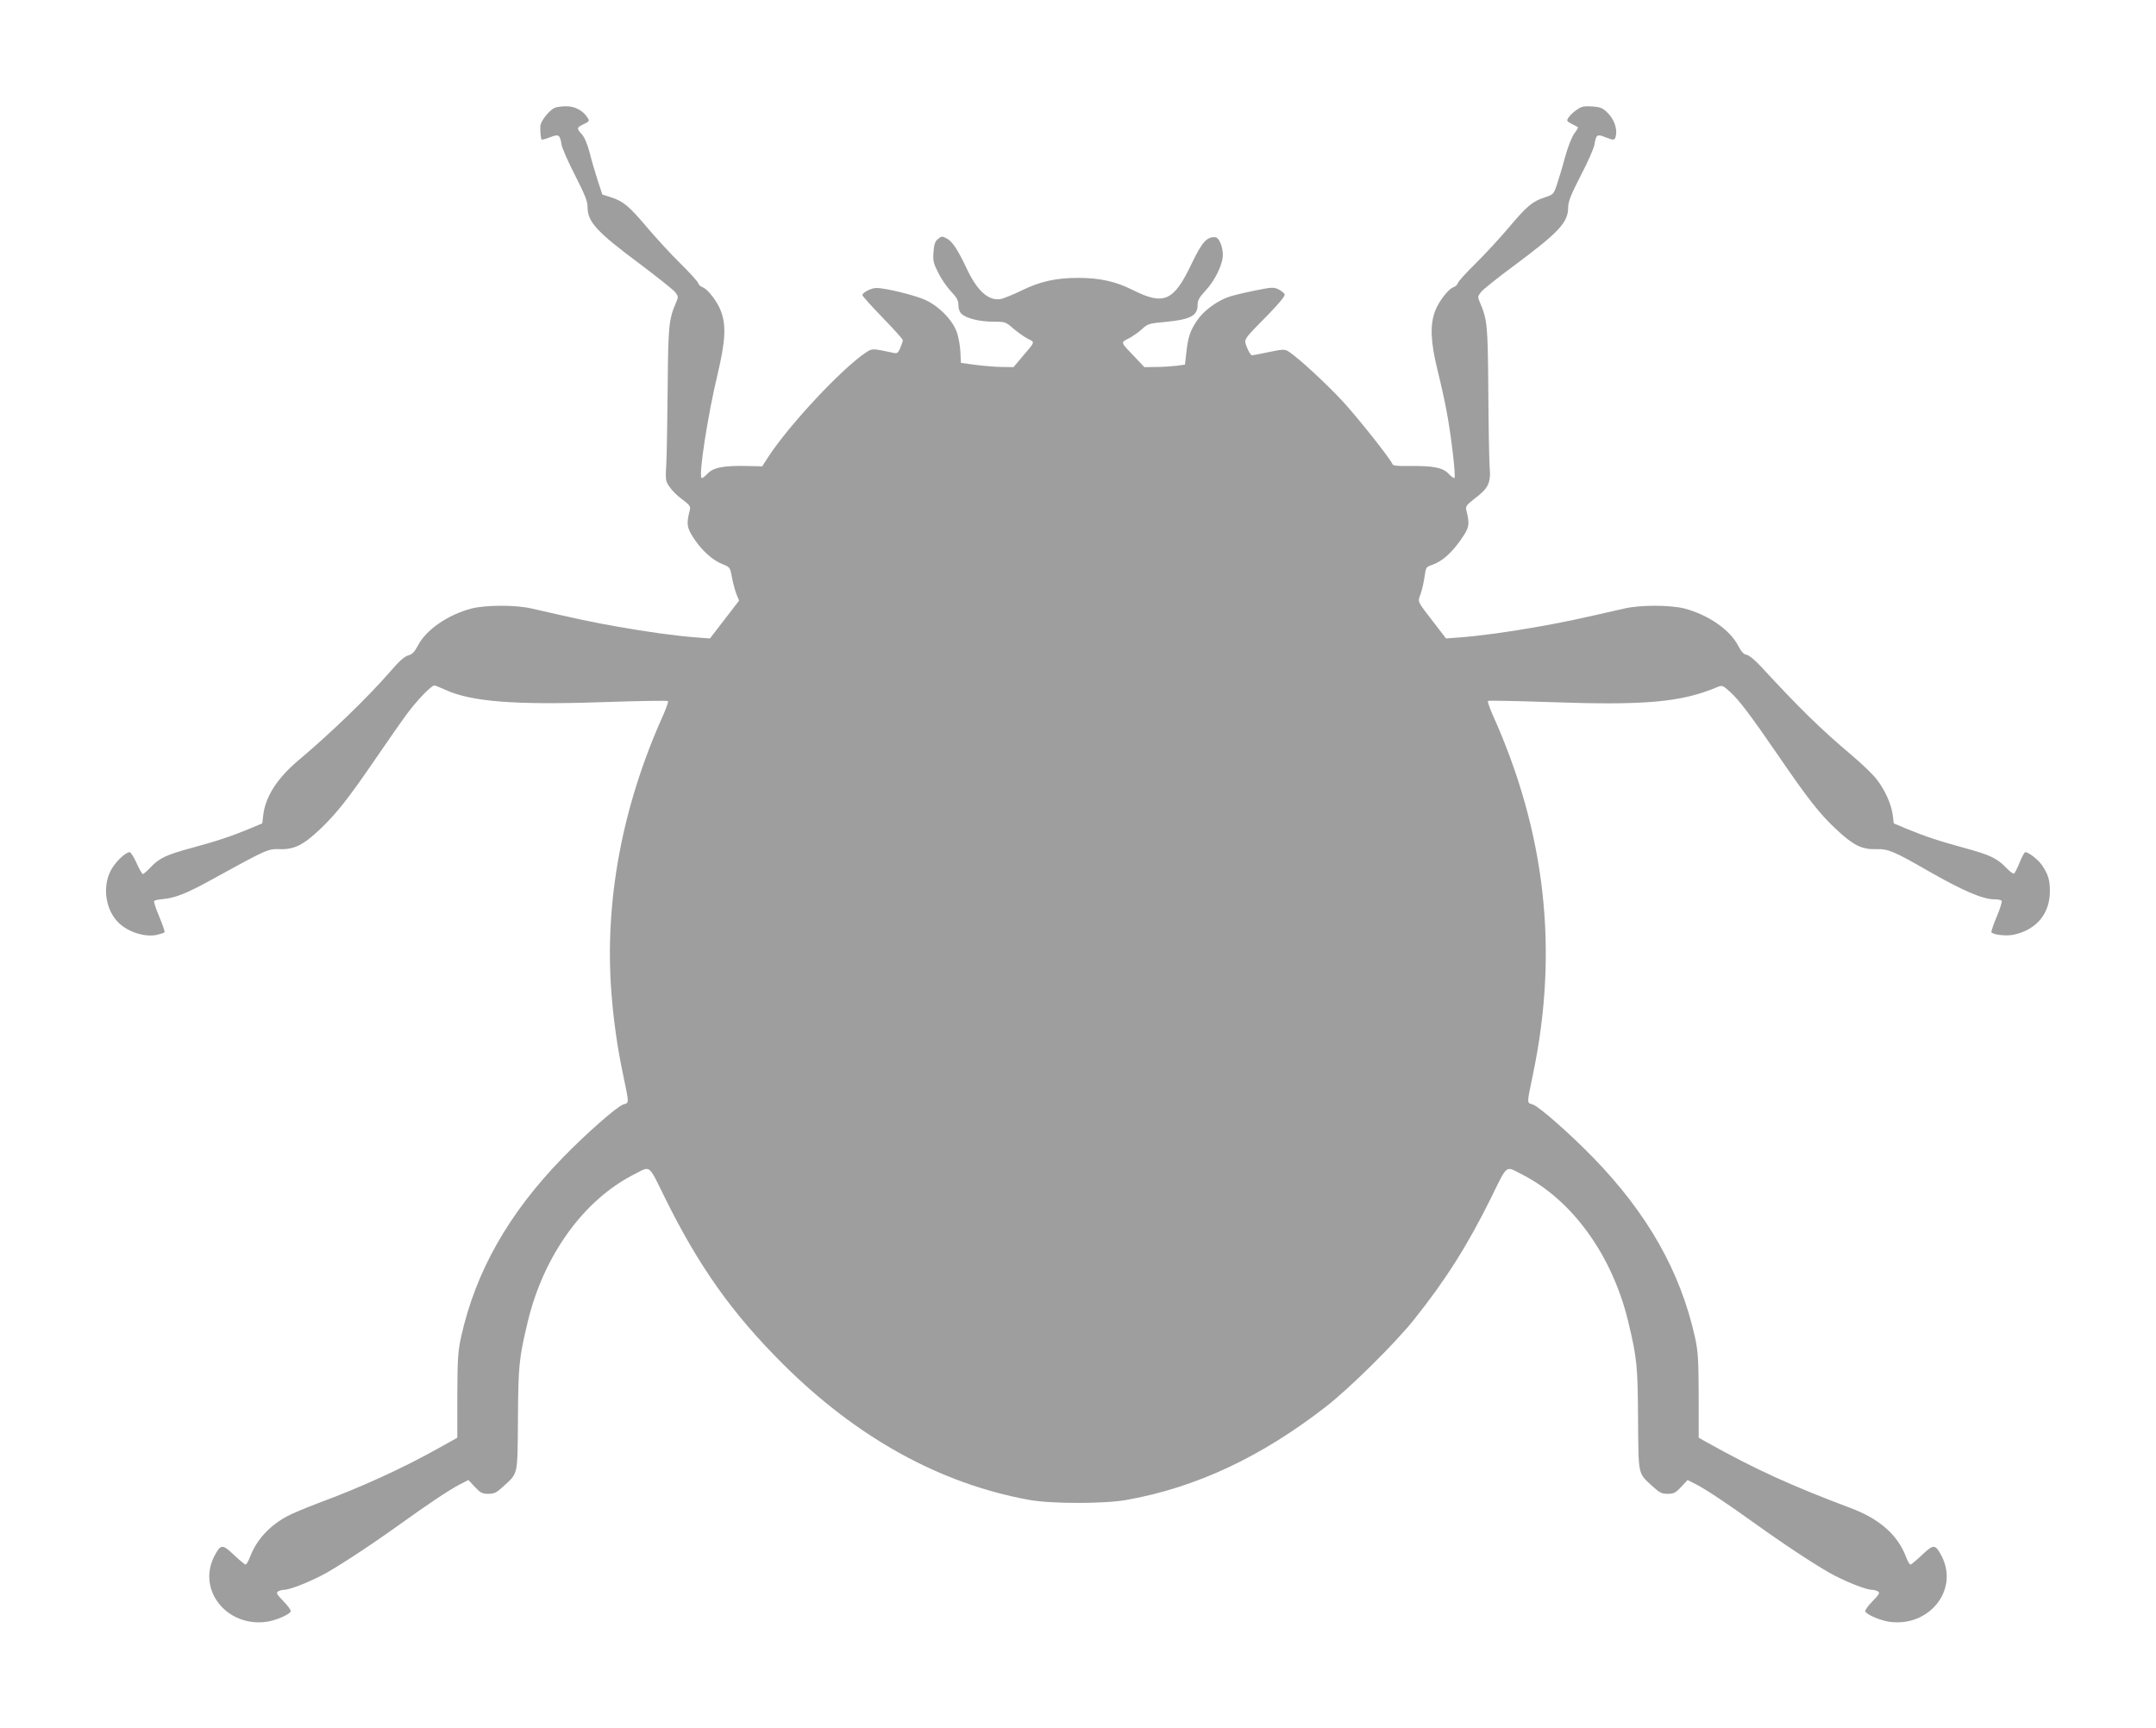 <?xml version="1.0" standalone="no"?>
<!DOCTYPE svg PUBLIC "-//W3C//DTD SVG 20010904//EN"
 "http://www.w3.org/TR/2001/REC-SVG-20010904/DTD/svg10.dtd">
<svg version="1.0" xmlns="http://www.w3.org/2000/svg"
 width="1280pt" height="1026pt" viewBox="0 0 1280 1026"
 preserveAspectRatio="xMidYMid meet">
<g transform="translate(0,1026) scale(0.1,-0.1)"
fill="#9e9e9e" stroke="none">
<path d="M3294 9620 c-32 -13 -84 -78 -86 -108 -1 -34 2 -76 8 -81 2 -2 24 4
50 14 52 20 58 16 68 -44 3 -20 39 -102 80 -182 56 -110 75 -155 74 -185 0
-91 50 -147 308 -339 105 -79 200 -155 212 -169 20 -26 20 -29 5 -64 -42 -98
-46 -136 -49 -497 -2 -192 -5 -397 -8 -455 -6 -100 -5 -107 19 -141 13 -20 47
-54 75 -74 43 -32 51 -42 46 -61 -22 -85 -19 -107 24 -172 49 -74 113 -130
172 -153 41 -16 43 -18 54 -80 7 -35 19 -80 27 -99 l15 -36 -86 -112 -87 -113
-80 6 c-119 9 -289 32 -480 66 -151 27 -228 44 -500 106 -95 22 -271 21 -355
0 -143 -38 -272 -127 -321 -224 -19 -35 -32 -49 -56 -55 -22 -6 -55 -35 -111
-101 -130 -149 -346 -358 -537 -519 -127 -106 -199 -217 -212 -327 l-6 -50
-76 -32 c-106 -44 -196 -74 -344 -114 -151 -41 -191 -60 -243 -115 -21 -22
-42 -40 -46 -40 -4 0 -21 29 -37 65 -16 36 -35 65 -41 65 -26 0 -90 -63 -114
-112 -48 -96 -29 -226 42 -301 55 -59 161 -94 233 -78 22 5 43 12 46 15 3 3
-11 44 -31 92 -20 47 -34 89 -31 94 2 4 28 10 57 12 70 7 138 34 283 114 331
182 335 184 406 182 86 -3 141 25 242 121 97 93 167 182 327 416 68 99 151
219 186 266 59 80 145 169 163 169 5 0 34 -12 65 -26 155 -71 412 -91 938 -73
208 7 381 10 384 6 3 -3 -10 -41 -29 -84 -244 -542 -349 -1107 -307 -1649 13
-165 34 -316 67 -474 40 -193 39 -176 3 -188 -39 -14 -219 -172 -361 -318
-320 -330 -514 -672 -601 -1060 -19 -87 -22 -128 -23 -350 l0 -251 -115 -64
c-217 -121 -454 -229 -710 -324 -69 -26 -151 -60 -183 -77 -107 -57 -184 -141
-222 -241 -10 -26 -22 -47 -27 -47 -5 0 -36 26 -69 57 -69 66 -79 65 -117 -8
-102 -200 74 -421 310 -389 54 8 131 40 144 61 3 6 -15 33 -42 60 -40 41 -46
51 -34 59 8 5 25 10 37 10 29 0 130 38 218 83 80 40 282 172 465 303 171 123
295 206 358 239 l53 27 38 -41 c33 -35 44 -41 80 -41 35 0 49 7 87 42 92 84
86 61 89 401 2 319 6 362 59 582 95 392 331 719 629 871 102 52 84 66 185
-139 201 -407 399 -686 701 -987 440 -438 933 -710 1461 -806 132 -24 448 -24
580 0 412 74 796 254 1180 552 139 107 416 381 526 520 187 234 317 440 456
721 101 205 83 191 185 139 298 -152 534 -479 629 -871 53 -220 57 -263 59
-582 3 -340 -3 -317 89 -401 38 -35 52 -42 87 -42 36 0 47 6 80 41 l38 41 53
-27 c63 -33 187 -116 358 -239 183 -131 385 -263 465 -303 88 -45 189 -83 218
-83 12 0 29 -5 37 -10 12 -8 6 -18 -34 -59 -27 -27 -45 -54 -42 -60 13 -21 90
-53 144 -61 236 -32 412 189 310 389 -38 73 -48 74 -117 8 -33 -31 -64 -57
-69 -57 -5 0 -17 21 -27 48 -49 128 -157 224 -329 288 -354 133 -570 232 -851
389 l-50 28 0 251 c-1 222 -4 263 -23 350 -87 388 -281 730 -601 1060 -142
146 -322 304 -361 318 -36 12 -37 -5 3 188 151 731 72 1429 -240 2123 -19 43
-32 81 -29 85 4 3 169 0 369 -7 565 -20 778 -1 992 89 29 12 33 11 74 -26 55
-49 122 -138 291 -384 173 -253 243 -342 340 -433 102 -96 154 -122 239 -119
71 2 104 -12 306 -128 206 -118 326 -170 396 -170 21 0 40 -4 43 -9 3 -5 -10
-48 -30 -95 -20 -48 -34 -89 -31 -92 15 -16 91 -23 133 -14 135 30 213 124
214 257 0 69 -10 101 -47 156 -24 34 -79 77 -99 77 -5 0 -20 -27 -33 -60 -14
-34 -28 -63 -34 -67 -5 -3 -26 13 -48 36 -53 55 -95 75 -246 116 -148 40 -238
70 -344 114 l-76 32 -6 50 c-8 62 -45 147 -95 211 -20 27 -87 92 -149 144
-183 154 -314 283 -538 526 -36 39 -71 67 -85 70 -17 2 -31 17 -49 51 -49 97
-178 186 -321 224 -84 21 -260 22 -355 0 -272 -62 -349 -79 -500 -106 -190
-34 -360 -57 -480 -66 l-80 -6 -70 91 c-106 138 -99 122 -80 176 9 27 19 73
23 103 7 52 9 55 45 67 57 20 113 68 169 148 52 74 55 90 33 179 -5 20 3 30
48 65 84 63 99 94 91 189 -3 43 -7 247 -8 453 -3 388 -6 422 -49 522 -15 35
-15 38 6 64 11 15 99 85 195 156 266 198 322 257 322 346 0 34 15 73 75 190
42 80 78 163 81 183 10 60 16 64 63 45 53 -21 58 -20 64 7 10 40 -10 99 -47
135 -30 31 -43 36 -93 40 -49 3 -64 0 -92 -20 -19 -12 -40 -33 -48 -45 -14
-20 -12 -23 19 -39 18 -9 35 -18 37 -20 1 -1 -8 -18 -22 -36 -15 -20 -38 -78
-56 -143 -16 -61 -39 -135 -49 -165 -18 -53 -21 -56 -71 -72 -73 -24 -106 -51
-215 -181 -52 -61 -139 -156 -195 -211 -55 -54 -103 -107 -106 -117 -3 -10
-15 -21 -25 -24 -31 -10 -88 -84 -110 -142 -31 -83 -27 -181 14 -349 19 -76
44 -188 55 -249 26 -136 55 -384 46 -393 -3 -3 -19 8 -35 25 -35 37 -91 48
-237 46 -66 -1 -93 2 -96 11 -12 31 -194 261 -289 366 -97 106 -269 265 -328
303 -23 14 -32 14 -115 -3 -49 -11 -95 -19 -102 -20 -6 0 -19 20 -29 45 -20
54 -30 39 130 202 61 63 97 107 93 115 -3 8 -19 21 -37 30 -29 14 -40 13 -148
-9 -64 -13 -135 -30 -156 -39 -70 -27 -143 -83 -179 -137 -42 -62 -54 -99 -64
-192 l-8 -70 -50 -7 c-27 -3 -82 -7 -120 -7 l-71 -1 -50 53 c-95 99 -92 92
-44 117 22 11 58 36 79 55 36 33 43 35 145 44 143 14 186 37 186 99 0 28 9 45
45 84 58 61 105 158 105 216 0 46 -23 101 -43 103 -51 5 -79 -25 -143 -158
-106 -223 -164 -248 -351 -154 -99 50 -195 71 -322 71 -131 0 -226 -21 -336
-75 -49 -24 -104 -46 -121 -50 -74 -15 -143 47 -207 185 -52 110 -84 158 -118
175 -24 13 -30 13 -50 -4 -18 -14 -23 -31 -27 -78 -4 -52 0 -67 28 -122 17
-35 51 -85 76 -111 35 -37 44 -54 44 -82 0 -22 7 -41 19 -52 30 -27 107 -46
187 -46 71 0 74 -1 119 -40 26 -22 65 -50 86 -61 45 -23 49 -12 -40 -117 l-44
-52 -66 1 c-36 0 -106 6 -156 12 l-90 12 -3 60 c-1 33 -9 83 -18 112 -20 72
-101 159 -186 200 -58 28 -239 73 -295 73 -30 0 -83 -27 -83 -42 0 -6 54 -66
120 -134 66 -68 120 -128 120 -134 0 -6 -7 -26 -15 -46 -12 -28 -18 -34 -37
-30 -131 28 -129 28 -167 3 -142 -94 -456 -430 -579 -619 l-37 -57 -90 2
c-142 3 -200 -9 -235 -46 -16 -17 -32 -29 -35 -25 -18 17 37 374 96 619 46
195 51 287 19 372 -22 58 -79 132 -110 142 -10 3 -22 14 -25 24 -3 10 -51 63
-106 117 -56 55 -143 150 -195 211 -110 130 -142 157 -215 181 l-53 17 -28 85
c-15 47 -37 121 -48 166 -13 49 -31 91 -46 107 -32 34 -31 40 12 60 34 17 35
19 21 40 -26 41 -76 67 -126 66 -25 0 -55 -4 -67 -9z"/>
</g>
</svg>
